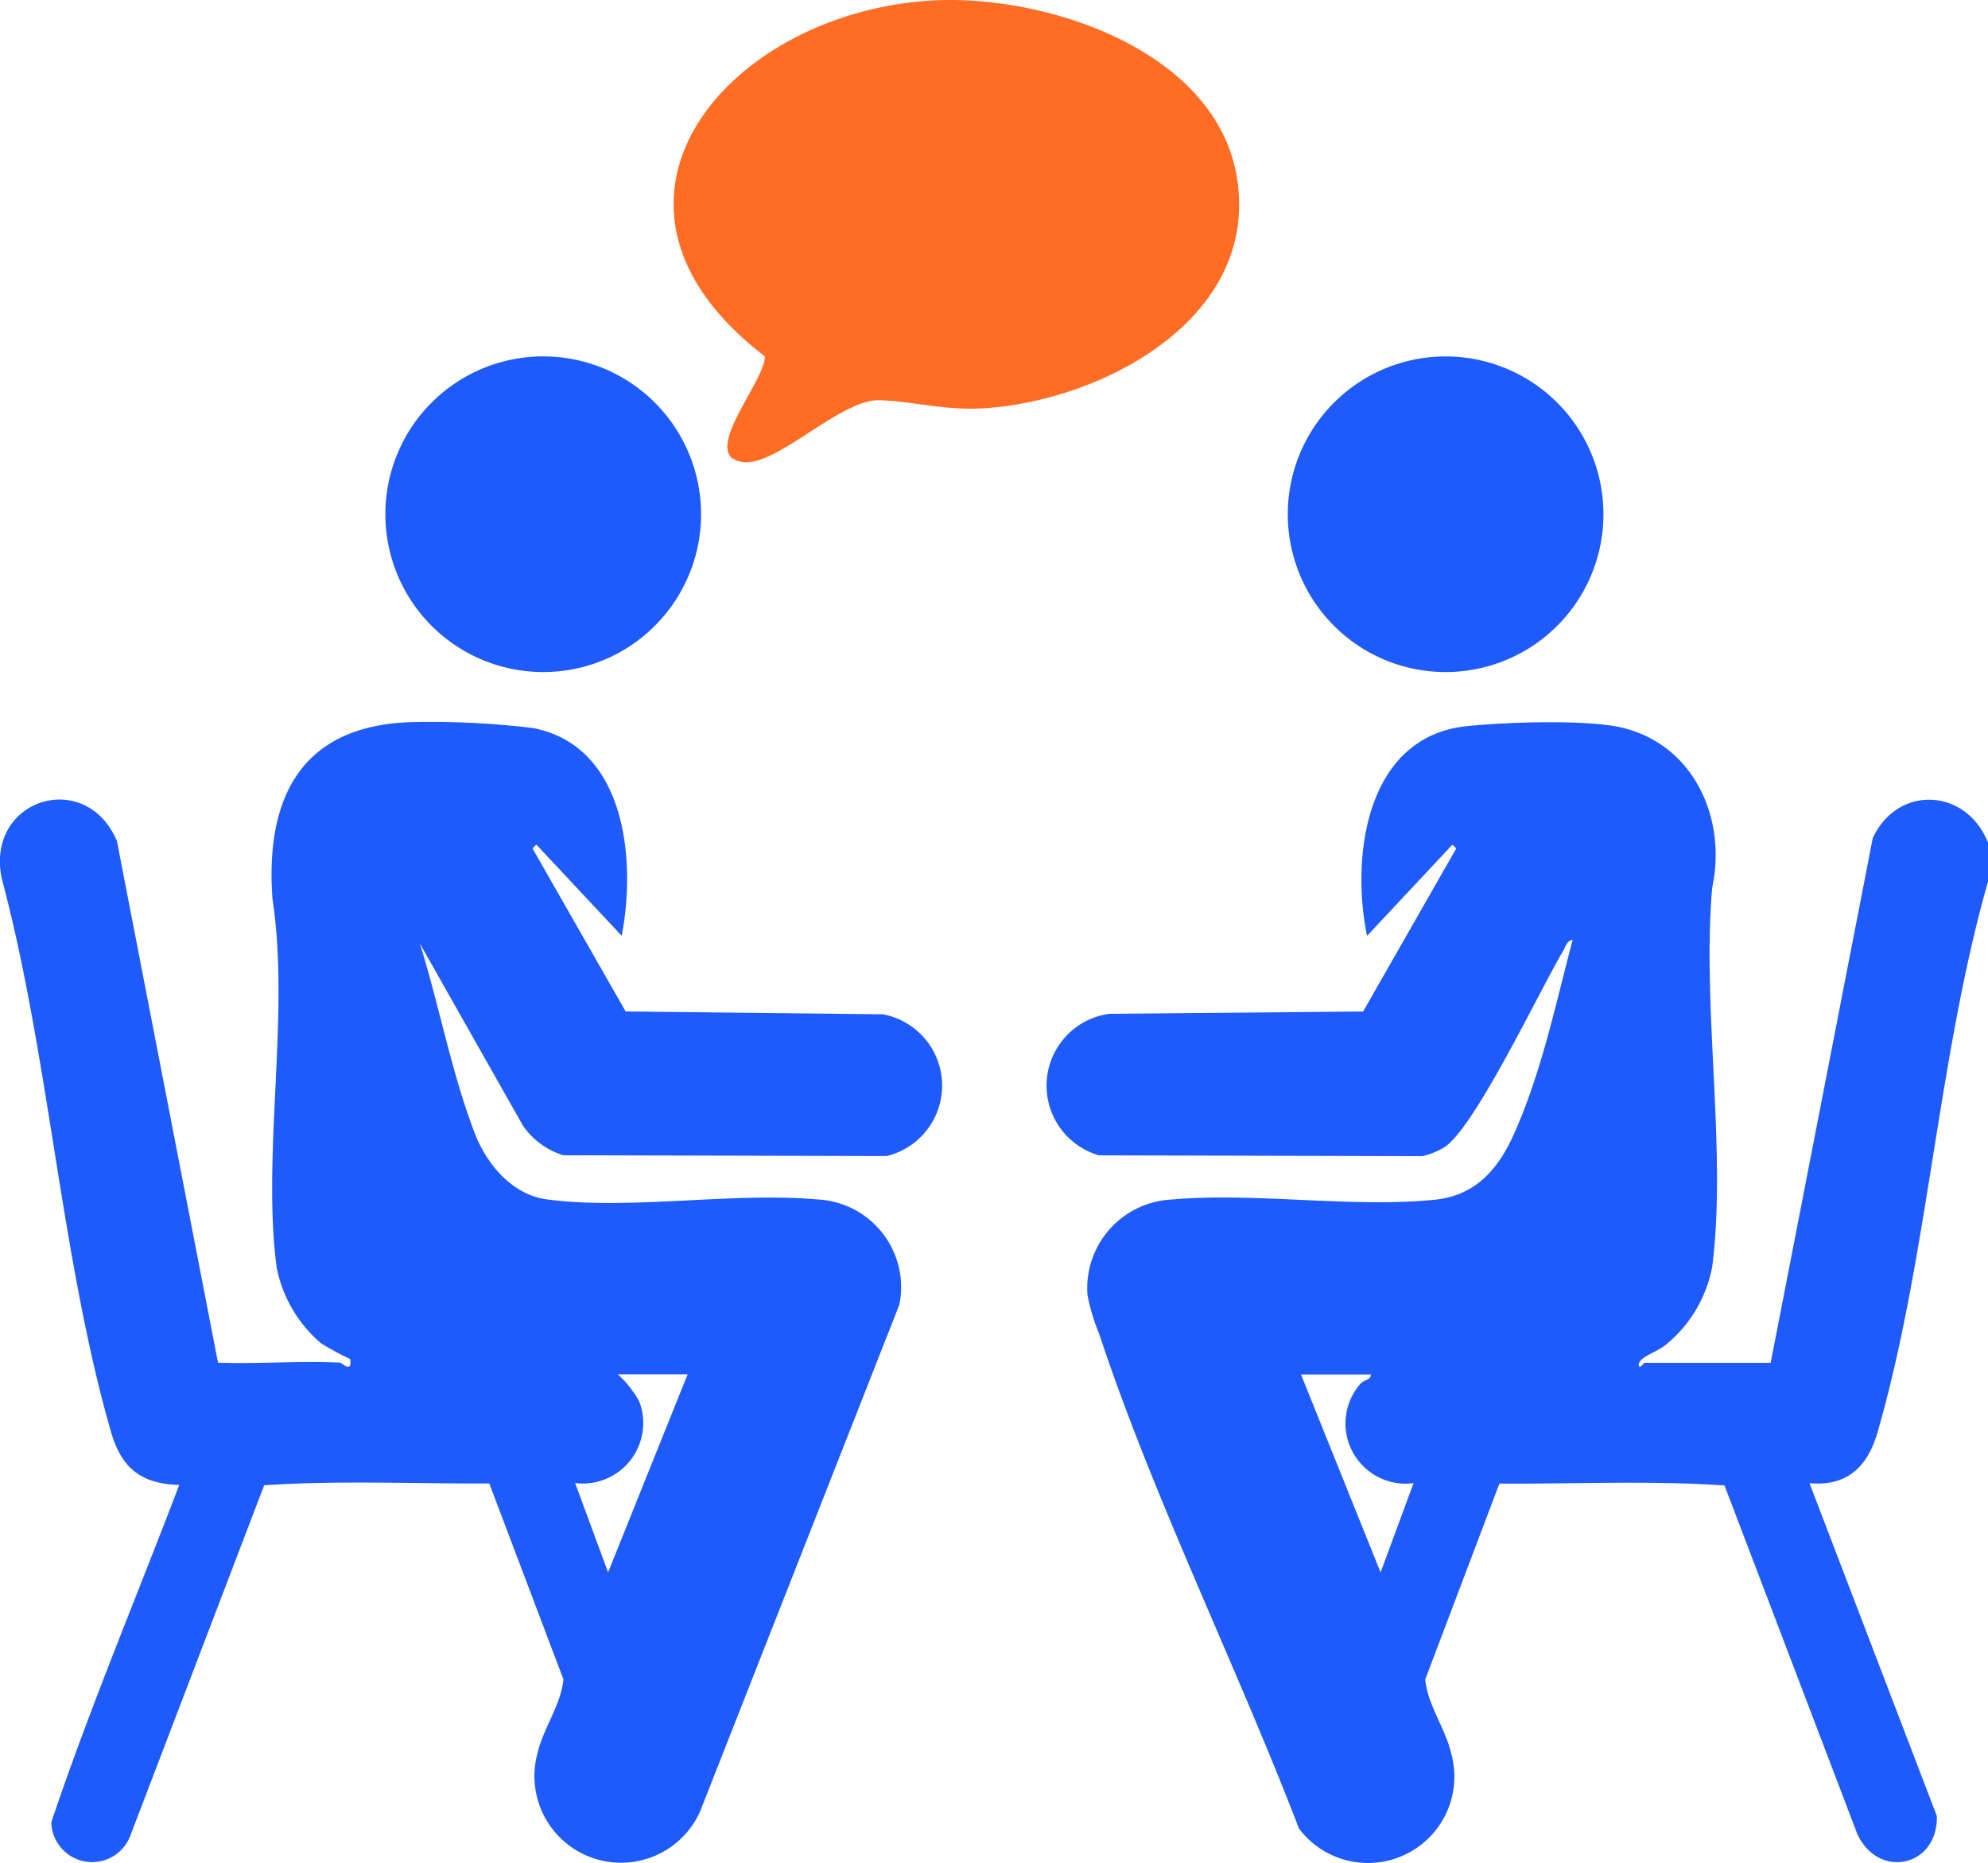 <svg id="Meaningful_Conversations" data-name="Meaningful Conversations" xmlns="http://www.w3.org/2000/svg" width="139.184" height="130.444" viewBox="0 0 139.184 130.444">
  <path id="Path_290948" data-name="Path 290948" d="M334.483,65.832c-3.511,12.3-4.225,26.43-7.743,38.589-.688,2.379-2.131,3.783-4.756,3.533L330.9,131.26c.089,3.589-4.143,4.462-5.585,1.214l-9.281-24.359c-5.168-.352-10.527-.1-15.761-.129L295.081,121.7c.174,1.813,1.421,3.433,1.826,5.209a6.047,6.047,0,0,1-10.664,5.231c-4.36-11.364-10.175-23.119-13.994-34.648a13.712,13.712,0,0,1-.815-2.725,6.213,6.213,0,0,1,5.836-6.667c5.859-.53,12.658.6,18.487.008,2.827-.286,4.413-2.112,5.511-4.545,1.937-4.29,2.936-9.128,4.138-13.658-.406.062-.508.511-.684.809-1.672,2.823-6.154,12.322-8.294,13.716a5.2,5.2,0,0,1-1.547.628l-22.641-.056a5.078,5.078,0,0,1,.718-9.91l17.774-.162,6.521-11.416-.269-.267-5.975,6.387c-1.153-5.577-.058-13.922,6.925-14.675,2.653-.288,8.294-.485,10.8.07,5.112,1.132,7.476,6.343,6.444,11.2-.748,8.308,1.047,18.542-.012,26.619a9.279,9.279,0,0,1-3.262,5.434c-.663.528-1.82.82-1.88,1.38.045.385.347-.133.41-.133h8.832l7.147-36.74c1.764-3.78,6.58-3.481,8.071.326Zm-43.208,34.512h-4.891l5.571,13.861,2.308-6.251a4.215,4.215,0,0,1-3.769-6.9c.289-.373.791-.3.781-.713" transform="translate(-195.298 -4.107)" fill="#1e5bfa"/>
  <path id="Path_290949" data-name="Path 290949" d="M238.934,99.533c.082,0,.288.251.537.278s.164-.521.141-.545a20,20,0,0,1-2.031-1.1,9.346,9.346,0,0,1-3.108-5.316c-1.043-7.943.95-17.707-.292-25.8-.514-7.092,2.016-12.1,9.63-12.373a59.74,59.74,0,0,1,8.586.407c6.524,1.238,7.262,9.245,6.234,14.551l-5.975-6.387-.269.267,6.521,11.416,18,.2a5.075,5.075,0,0,1,.271,9.925l-22.641-.056a5.37,5.37,0,0,1-2.82-2.071l-7.217-12.753c1.332,4.246,2.272,9.277,3.879,13.373.824,2.1,2.607,4.214,4.975,4.536,5.745.783,13.087-.526,19.01.012a6.15,6.15,0,0,1,5.707,7.362l-13.957,35.5a6.063,6.063,0,0,1-11.387-4.053c.4-1.776,1.651-3.4,1.825-5.209l-5.193-13.717c-5.235.027-10.591-.223-15.761.129l-9.372,24.54a2.858,2.858,0,0,1-5.529-.948c2.671-7.957,5.966-15.753,8.955-23.615-2.651-.079-4.036-1.17-4.76-3.67-3.525-12.185-4.353-26.415-7.667-38.8-1.153-5.542,5.855-7.769,8.063-2.63l7.079,36.536c2.841.1,5.72-.138,8.56,0m24.321.815h-4.891a7.5,7.5,0,0,1,1.5,1.9,4.234,4.234,0,0,1-4.487,5.715l2.308,6.251Z" transform="translate(-215.105 -4.112)" fill="#1e5bfa"/>
  <path id="Path_290950" data-name="Path 290950" d="M253.562,49.819c-1.3-1.291,2.338-5.479,2.348-7.084-14-10.719-2.667-24.024,11.583-24.914,7.948-.5,20.076,3.433,21.478,12.484,1.514,9.773-9.4,15.511-17.666,16.058-2.764.182-4.921-.476-7.362-.562-2.688-.093-7.079,4.52-9.471,4.34a1.806,1.806,0,0,1-.91-.322" transform="translate(-202.356 -17.779)" fill="#ff6d24"/>
  <path id="Path_290951" data-name="Path 290951" d="M256.894,47.036a11.051,11.051,0,1,1-11.05-11.05,11.05,11.05,0,0,1,11.05,11.05" transform="translate(-207.811 -11.033)" fill="#1e5bfa"/>
  <path id="Path_290952" data-name="Path 290952" d="M302.991,47.038a11.05,11.05,0,1,1-11.05-11.05,11.05,11.05,0,0,1,11.05,11.05" transform="translate(-190.731 -11.032)" fill="#1e5bfa"/>
</svg>
